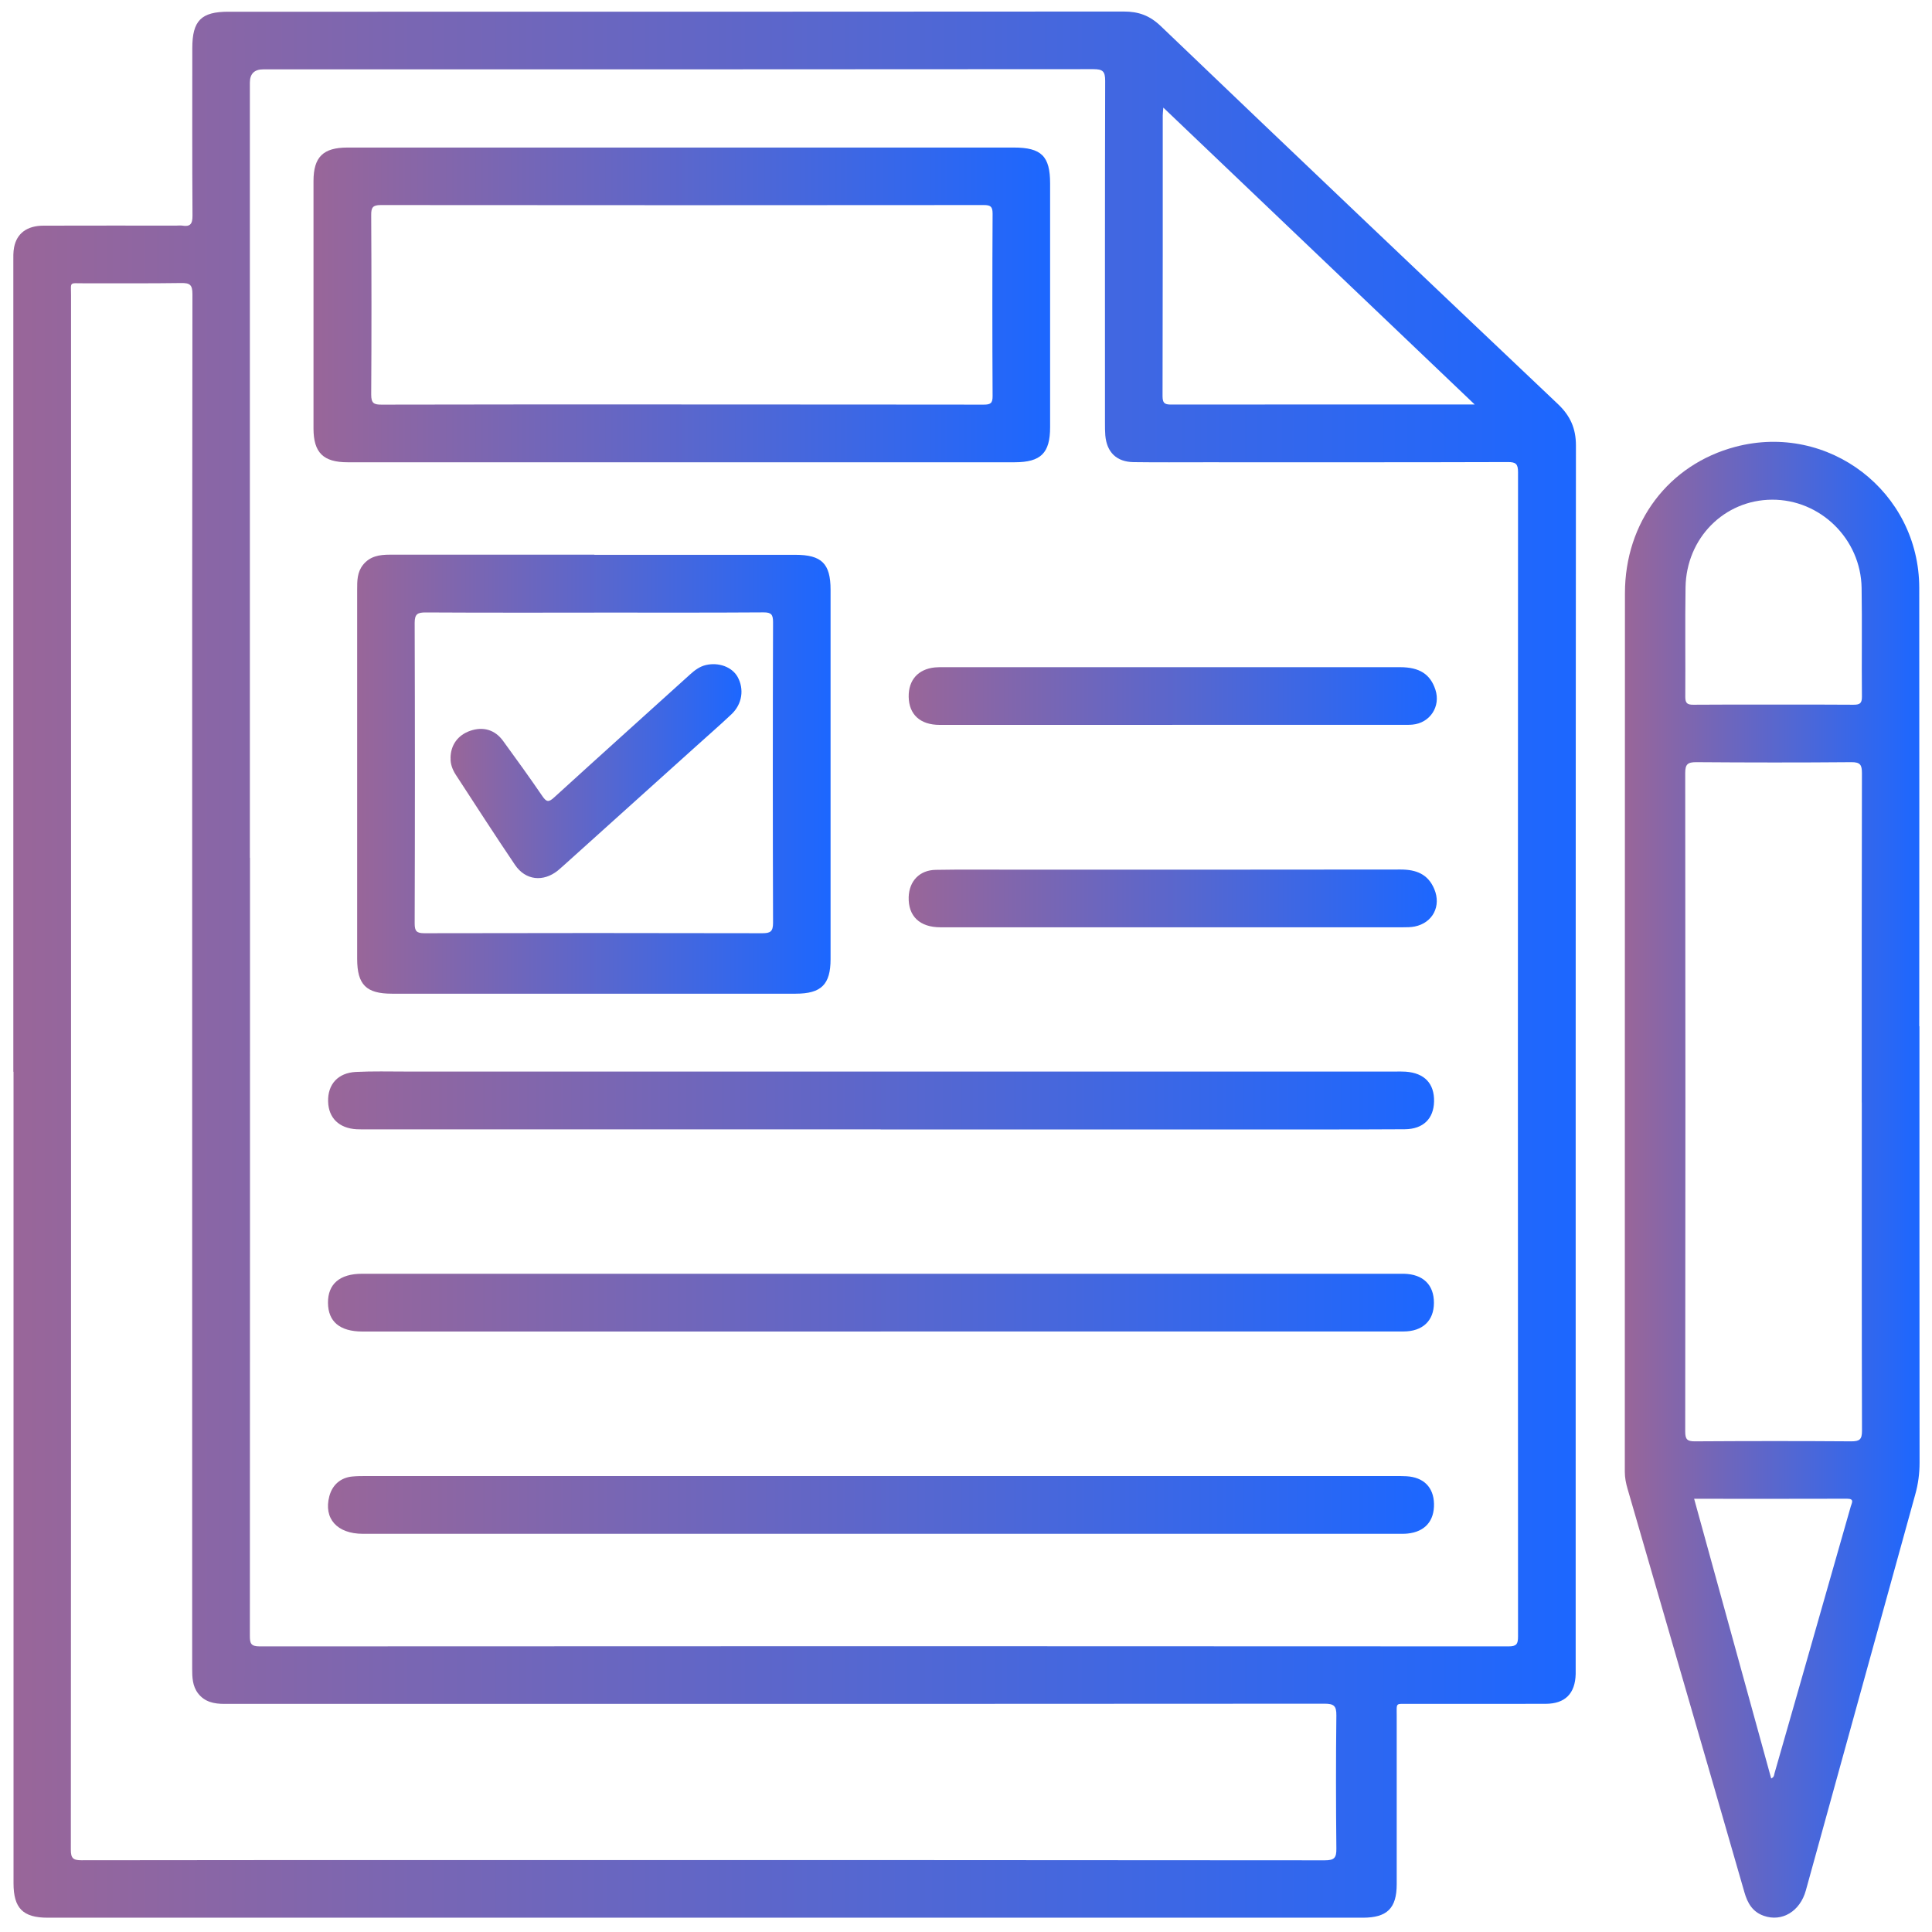 <svg xmlns="http://www.w3.org/2000/svg" xmlns:xlink="http://www.w3.org/1999/xlink" id="Layer_1" data-name="Layer 1" viewBox="0 0 300 300"><defs><style>      .cls-1 {        fill: url(#linear-gradient);      }      .cls-2 {        fill: url(#linear-gradient-8);      }      .cls-3 {        fill: url(#linear-gradient-9);      }      .cls-4 {        fill: url(#linear-gradient-3);      }      .cls-5 {        fill: url(#linear-gradient-4);      }      .cls-6 {        fill: url(#linear-gradient-2);      }      .cls-7 {        fill: url(#linear-gradient-6);      }      .cls-8 {        fill: url(#linear-gradient-7);      }      .cls-9 {        fill: url(#linear-gradient-5);      }      .cls-10 {        fill: url(#linear-gradient-10);      }    </style><linearGradient id="linear-gradient" x1="2.07" y1="149.79" x2="244.7" y2="149.79" gradientUnits="userSpaceOnUse"><stop offset="0" stop-color="#969"></stop><stop offset="1" stop-color="#1c67ff"></stop></linearGradient><linearGradient id="linear-gradient-2" x1="252.32" y1="183.19" x2="298.07" y2="183.19" xlink:href="#linear-gradient"></linearGradient><linearGradient id="linear-gradient-3" x1="48.68" y1="47.35" x2="163.06" y2="47.35" xlink:href="#linear-gradient"></linearGradient><linearGradient id="linear-gradient-4" x1="55.45" y1="120.23" x2="128.97" y2="120.23" xlink:href="#linear-gradient"></linearGradient><linearGradient id="linear-gradient-5" x1="50.94" y1="202.27" x2="222.67" y2="202.27" xlink:href="#linear-gradient"></linearGradient><linearGradient id="linear-gradient-6" x1="50.92" y1="233.69" x2="222.67" y2="233.69" xlink:href="#linear-gradient"></linearGradient><linearGradient id="linear-gradient-7" x1="50.94" y1="170.87" x2="222.67" y2="170.87" xlink:href="#linear-gradient"></linearGradient><linearGradient id="linear-gradient-8" x1="141.1" y1="108.08" x2="223.11" y2="108.08" xlink:href="#linear-gradient"></linearGradient><linearGradient id="linear-gradient-9" x1="141.1" y1="139.5" x2="223.11" y2="139.5" xlink:href="#linear-gradient"></linearGradient><linearGradient id="linear-gradient-10" x1="69.95" y1="119.75" x2="115.14" y2="119.75" xlink:href="#linear-gradient"></linearGradient></defs><g id="pMZa92.tif"><g><path class="cls-1" d="m2.07,166.43c0-41.91,0-83.82,0-125.73,0-.77-.03-1.56.12-2.3.42-2.17,2.01-3.35,4.55-3.36,6.89-.02,13.78-.01,20.67-.01.29,0,.58-.04.87,0,1.25.21,1.62-.24,1.61-1.55-.06-8.67-.03-17.34-.03-26.01,0-4.26,1.38-5.65,5.6-5.65,46.34,0,92.69.01,139.03-.03,2.31,0,4.02.61,5.75,2.26,20.49,19.62,41.06,39.16,61.66,58.68,1.92,1.82,2.81,3.77,2.81,6.45-.05,63.15-.04,126.31-.04,189.46,0,.43,0,.87,0,1.3-.08,3.04-1.63,4.62-4.68,4.63-7.08.02-14.16,0-21.24.01-2.09,0-1.87-.25-1.87,1.83,0,8.72,0,17.44,0,26.16,0,3.75-1.49,5.21-5.27,5.21-68.07,0-136.14,0-204.21,0-3.84,0-5.3-1.47-5.3-5.35,0-42.01,0-84.01,0-126.02Zm36.75-33.23c0,40.27,0,80.53-.02,120.8,0,1.16.13,1.65,1.52,1.65,64.64-.04,129.28-.04,193.93,0,1.26,0,1.47-.39,1.47-1.55-.03-60.26-.03-120.51,0-180.77,0-1.27-.32-1.59-1.59-1.58-15.7.05-31.41.03-47.11.03-3.66,0-7.32.03-10.98-.02-2.65-.03-4.18-1.52-4.41-4.16-.05-.62-.05-1.25-.05-1.88,0-17.73-.02-35.45.03-53.18,0-1.47-.38-1.8-1.83-1.8-42.97.04-85.93.03-128.9.03q-2.07,0-2.08,2.05c0,40.12,0,80.24,0,120.37Zm-27.79,33.07c0,40.32,0,80.63-.03,120.95,0,1.33.35,1.64,1.66,1.64,22.54-.04,45.09-.03,67.63-.03,41.81,0,83.62,0,125.43.04,1.51,0,1.81-.42,1.79-1.84-.07-6.89-.08-13.78,0-20.66.02-1.48-.38-1.82-1.84-1.82-45.47.04-90.95.03-136.42.03-11.46,0-22.93,0-34.39,0-1.62,0-3.07-.29-4.11-1.64-.87-1.14-.91-2.49-.91-3.86,0-39.3,0-78.61,0-117.91,0-31.84-.01-63.68.04-95.52,0-1.45-.42-1.72-1.77-1.7-5.06.08-10.12.02-15.17.04-2.24,0-1.91-.29-1.91,1.9,0,40.12,0,80.25,0,120.37ZM228.99,62.81c-16.25-15.49-32.2-30.7-48.35-46.1-.05.66-.09.95-.09,1.23,0,14.54.01,29.08-.03,43.61,0,1.21.51,1.27,1.46,1.27,15.21-.02,30.42-.01,45.64-.01.33,0,.65,0,1.37,0Z"></path><path class="cls-6" d="m298.05,159.35c0,22.59,0,45.18.02,67.77,0,1.7-.22,3.34-.68,4.97-5.67,20.48-11.32,40.97-16.98,61.46-.9,3.25-3.71,4.94-6.55,3.93-1.72-.61-2.5-1.95-2.98-3.62-3.16-11-6.35-21.99-9.54-32.98-2.86-9.88-5.73-19.77-8.6-29.65-.26-.88-.44-1.76-.44-2.69.01-45.47,0-90.94.02-136.41,0-11.05,6.79-20.01,17.15-22.75,14.46-3.82,28.53,6.95,28.55,21.91.03,22.69,0,45.37,0,68.06Zm-8.96,11.85c0-17.05-.01-34.09.03-51.14,0-1.25-.23-1.72-1.62-1.71-8.04.07-16.08.06-24.12,0-1.3,0-1.7.31-1.7,1.67.04,34.09.04,68.18,0,102.27,0,1.2.3,1.53,1.51,1.52,8.09-.05,16.18-.06,24.27,0,1.29,0,1.67-.28,1.67-1.63-.05-17-.03-33.99-.03-50.99Zm-13.73-61.79c4.14,0,8.28-.02,12.42.02.94,0,1.35-.15,1.34-1.24-.06-5.63.04-11.26-.05-16.89-.12-7.62-6.41-13.75-13.92-13.71-7.4.04-13.29,5.94-13.42,13.6-.09,5.68,0,11.36-.04,17.04,0,.99.35,1.21,1.26,1.2,4.14-.04,8.28-.02,12.42-.02Zm-12.29,123.34c4.02,14.58,7.99,28.98,11.96,43.41.49-.22.44-.55.52-.82,1.29-4.48,2.57-8.96,3.85-13.44,2.67-9.33,5.33-18.66,7.99-27.99.16-.56.61-1.19-.59-1.19-7.84.03-15.68.01-23.74.01Z"></path><path class="cls-4" d="m105.85,22.91c17.19,0,34.38,0,51.57,0,4.29,0,5.64,1.34,5.64,5.57,0,12.62,0,25.23,0,37.85,0,4.03-1.43,5.44-5.5,5.45-34.53,0-69.05,0-103.58,0-3.77,0-5.29-1.48-5.3-5.23-.01-12.81-.01-25.62,0-38.43,0-3.75,1.5-5.21,5.29-5.21,17.29,0,34.58,0,51.86,0Zm-.07,39.9c15.66,0,31.31,0,46.97.02,1.04,0,1.39-.2,1.38-1.33-.05-9.44-.05-18.88,0-28.32,0-1.11-.32-1.34-1.37-1.34-31.21.03-62.43.03-93.64,0-1.24,0-1.49.39-1.48,1.55.05,9.3.06,18.59,0,27.89,0,1.34.42,1.56,1.63,1.55,15.51-.04,31.02-.03,46.53-.03Z"></path><path class="cls-5" d="m92.29,86.15c10.4,0,20.8,0,31.2,0,4.1,0,5.48,1.37,5.48,5.43,0,19.12,0,38.23,0,57.35,0,3.94-1.44,5.37-5.42,5.37-20.9,0-41.8,0-62.69,0-4,0-5.39-1.4-5.4-5.39,0-19.12,0-38.23,0-57.35,0-1.35-.01-2.7.91-3.85,1.08-1.35,2.55-1.58,4.15-1.58,8.57.01,17.14,0,25.71,0,2.02,0,4.04,0,6.07,0Zm-.04,8.98c-8.72,0-17.44.02-26.15-.03-1.25,0-1.71.23-1.71,1.62.05,15.56.05,31.11,0,46.67,0,1.19.29,1.52,1.51,1.52,17.48-.04,34.97-.04,52.45,0,1.26,0,1.69-.24,1.69-1.62-.05-15.56-.05-31.11,0-46.67,0-1.18-.26-1.54-1.49-1.53-8.77.06-17.53.03-26.3.03Z"></path><path class="cls-9" d="m136.74,206.76c-26.44,0-52.88,0-79.32,0-.39,0-.77,0-1.16,0-3.49-.01-5.31-1.53-5.33-4.46-.02-2.92,1.83-4.51,5.28-4.51,13.29,0,26.58,0,39.87,0,40.11,0,80.23,0,120.34,0,.53,0,1.06,0,1.59,0,2.97.07,4.66,1.71,4.65,4.53-.01,2.77-1.75,4.43-4.74,4.43-27.06,0-54.13,0-81.19,0Z"></path><path class="cls-7" d="m136.91,229.2c26.58,0,53.16,0,79.75,0,.58,0,1.16,0,1.73.03,2.67.15,4.22,1.71,4.28,4.27.06,2.68-1.41,4.35-4.09,4.63-.48.05-.96.04-1.44.04-53.6,0-107.19,0-160.79,0-4.02,0-6.13-2.38-5.21-5.84.47-1.77,1.76-2.89,3.58-3.06.72-.07,1.44-.07,2.16-.07,26.68,0,53.36,0,80.03,0Z"></path><path class="cls-8" d="m136.75,175.37c-26.59,0-53.18,0-79.78,0-.53,0-1.06,0-1.59-.02-2.73-.15-4.37-1.75-4.43-4.32-.07-2.65,1.52-4.44,4.31-4.58,2.6-.13,5.2-.06,7.8-.06,51.21,0,102.42,0,153.63,0,.53,0,1.06-.02,1.59.02,2.91.21,4.46,1.84,4.4,4.63-.06,2.66-1.67,4.29-4.56,4.31-8.53.05-17.05.03-25.58.03-18.6,0-37.19,0-55.79,0Z"></path><path class="cls-2" d="m182.03,112.56c-12.04,0-24.09,0-36.13,0-3.01,0-4.76-1.61-4.8-4.37-.04-2.59,1.46-4.28,4.04-4.55.43-.04.87-.04,1.3-.04,23.65,0,47.31,0,70.96,0,3.01,0,4.7,1.08,5.49,3.5.85,2.6-.84,5.17-3.57,5.42-.57.05-1.16.03-1.73.03-11.85,0-23.7,0-35.55,0Z"></path><path class="cls-3" d="m181.99,143.99c-11.99,0-23.97,0-35.96,0-3.22,0-5.02-1.73-4.93-4.7.08-2.48,1.69-4.18,4.19-4.22,3.95-.07,7.89-.03,11.84-.03,20.12,0,40.24.01,60.36-.02,2.4,0,4.24.7,5.22,3.02,1.12,2.65-.23,5.26-3.04,5.83-.61.12-1.24.12-1.87.12-11.94,0-23.87,0-35.81,0Z"></path><path class="cls-10" d="m69.96,117.74c0-2.06,1.15-3.6,3.05-4.26,2.01-.7,3.85-.17,5.11,1.57,2.07,2.84,4.13,5.69,6.11,8.59.63.92.98.95,1.81.19,7.01-6.39,14.07-12.73,21.11-19.1.72-.65,1.48-1.23,2.45-1.46,2-.47,4.07.3,4.93,1.83,1.06,1.91.72,4.24-.95,5.81-1.82,1.72-3.71,3.36-5.57,5.04-6.87,6.19-13.75,12.37-20.62,18.56-.25.23-.5.45-.76.66-2.28,1.83-5.03,1.54-6.66-.87-3.13-4.63-6.15-9.32-9.2-14-.53-.82-.85-1.73-.8-2.57Z"></path></g></g></svg>